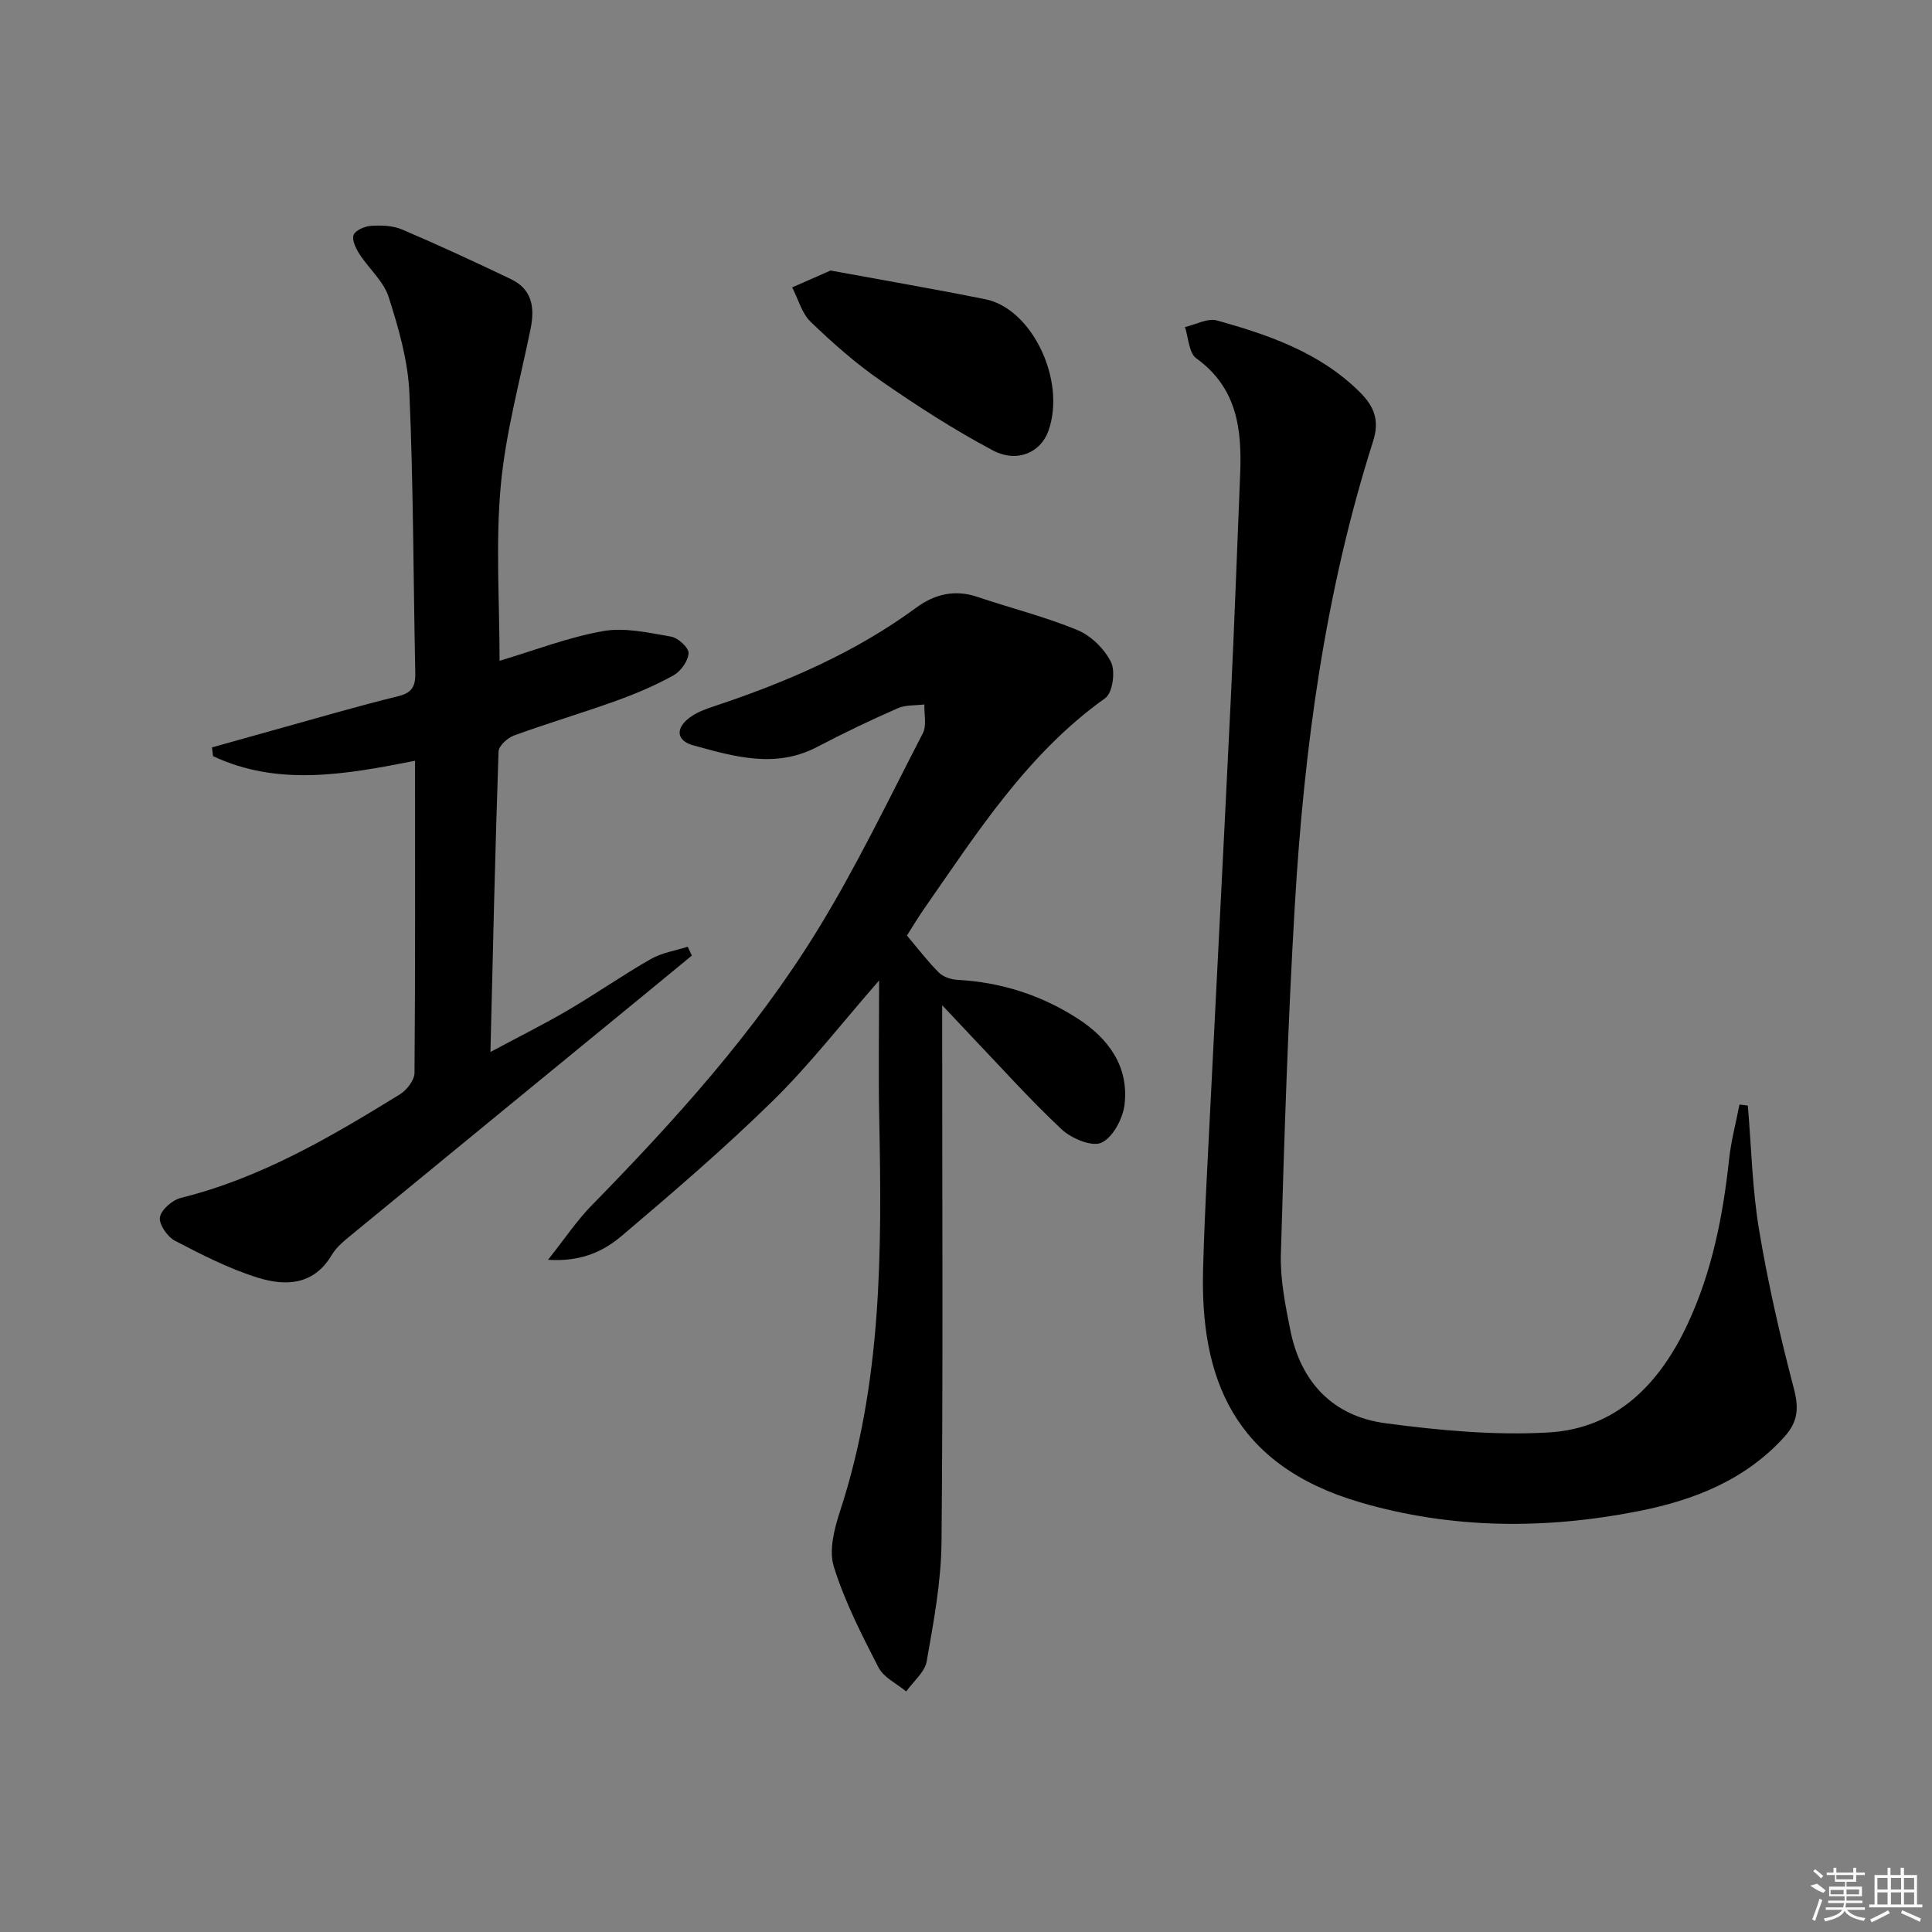 <svg enable-background="new 0 0 400 400" viewBox="0 0 400 400" xmlns="http://www.w3.org/2000/svg"><rect x="0" y="0" width="400" height="400" fill="#808080" stroke="none"/><path d="m361.87 228.9c.73 8.57.91 17.23 2.32 25.68 1.84 11.07 4.36 22.05 7.21 32.91 1.05 4.01.87 6.84-1.92 9.94-8.11 9-18.78 13.16-30.12 15.41-19.32 3.83-38.75 3.77-57.77-1.8-26.37-7.73-33.13-25.93-32.5-48.42.18-6.48.46-12.96.79-19.43 1.64-32.88 3.36-65.75 4.95-98.63.75-15.45 1.29-30.9 1.93-46.36.38-9.28-.6-17.91-9.08-24.01-1.54-1.11-1.61-4.27-2.35-6.48 2.23-.5 4.71-1.9 6.64-1.36 10.77 3.01 21.3 6.63 29.55 14.82 2.98 2.96 4.15 5.85 2.76 10.2-9.95 31.23-14.28 63.47-16.2 96.03-1.42 24.06-2.19 48.17-2.89 72.27-.15 5.24.93 10.59 1.97 15.78 2.16 10.76 8.86 17.77 19.64 19.21 11.16 1.49 22.57 2.55 33.76 1.92 14.15-.79 23.07-10.12 28.83-22.43 5.05-10.79 7.33-22.34 8.6-34.13.41-3.81 1.42-7.56 2.15-11.33.58.05 1.15.13 1.73.21z"/><path d="m195.07 208.13v6.69c0 34.83.19 69.67-.14 104.5-.08 8.24-1.64 16.5-3.07 24.65-.4 2.25-2.78 4.16-4.24 6.23-1.96-1.63-4.65-2.88-5.73-4.96-3.49-6.77-7.01-13.66-9.26-20.89-1.06-3.42.13-7.92 1.33-11.6 8.64-26.44 8.63-53.68 8.08-81.01-.19-9.26-.03-18.53-.03-28.74-7.74 8.85-14.34 17.39-21.97 24.88-9.96 9.77-20.58 18.89-31.23 27.92-3.71 3.15-8.25 5.47-15.35 5.03 3.51-4.42 5.94-8.09 8.96-11.18 17.27-17.65 33.84-35.94 46.8-57.02 8.07-13.13 14.76-27.11 21.85-40.83.83-1.61.24-3.95.31-5.95-1.85.24-3.89.06-5.53.79-5.63 2.48-11.2 5.13-16.64 7.99-8.65 4.55-17.19 2.01-25.64-.3-3.57-.98-3.77-3.54-.76-5.78 1.42-1.06 3.21-1.72 4.93-2.29 14.9-4.95 29.21-11.08 41.96-20.45 3.82-2.81 7.99-3.82 12.7-2.22 6.88 2.33 13.99 4.09 20.69 6.87 2.82 1.17 5.61 3.92 6.95 6.66.93 1.9.31 6.33-1.2 7.41-16.15 11.51-26.53 27.86-37.56 43.69-1.22 1.75-2.31 3.6-3.51 5.47 2.27 2.69 4.28 5.34 6.61 7.67.91.91 2.55 1.44 3.89 1.51 9.01.49 17.33 3.16 24.86 8.02 6.4 4.13 10.63 9.93 9.69 17.83-.35 2.9-2.43 6.79-4.79 7.87-1.98.9-6.23-.89-8.25-2.79-6.67-6.26-12.79-13.11-19.11-19.73-1.55-1.63-3.09-3.27-5.6-5.94z"/><path d="m85.93 157.51c-14.44 2.85-28.37 5.36-41.83-.96-.07-.6-.14-1.21-.21-1.81 4.54-1.27 9.07-2.55 13.61-3.81 8.31-2.3 16.58-4.74 24.95-6.79 2.94-.72 3.59-2.15 3.53-4.87-.41-19.3-.38-38.62-1.22-57.9-.29-6.69-2.23-13.43-4.29-19.87-1.05-3.28-4.11-5.88-6.06-8.92-.75-1.16-1.6-2.95-1.19-3.96.4-.98 2.33-1.78 3.64-1.86 2.11-.13 4.45-.07 6.35.74 7.62 3.25 15.14 6.73 22.61 10.31 4.32 2.07 4.93 5.83 4.05 10.18-2.21 10.86-5.2 21.66-6.2 32.63-1.08 11.88-.24 23.93-.24 36.19 7.16-2.13 14.17-4.86 21.44-6.15 4.5-.8 9.44.35 14.09 1.15 1.44.25 3.66 2.3 3.6 3.42-.09 1.62-1.6 3.74-3.1 4.58-3.75 2.09-7.75 3.79-11.8 5.25-7.03 2.53-14.21 4.66-21.23 7.21-1.34.49-3.17 2.14-3.21 3.31-.7 20.28-1.15 40.58-1.68 62.22 6.14-3.29 11.28-5.84 16.21-8.74 5.73-3.37 11.2-7.19 16.97-10.49 2.29-1.31 5.09-1.74 7.66-2.56.29.61.57 1.22.86 1.83-3.12 2.57-6.24 5.15-9.37 7.71-20.2 16.56-40.42 33.11-60.6 49.7-1.66 1.37-3.51 2.77-4.58 4.57-3.74 6.32-9.58 6.49-15.31 4.71-5.96-1.85-11.63-4.76-17.18-7.66-1.55-.81-3.34-3.42-3.09-4.86.29-1.59 2.6-3.57 4.37-4.01 16.57-4.11 31.02-12.62 45.32-21.43 1.42-.88 3-2.92 3.02-4.44.17-21.32.11-42.63.11-64.62z"/><path d="m171.96 56.01c10.93 2.01 21.52 3.83 32.06 5.95 9.6 1.93 16.76 16.73 13.05 27.23-1.58 4.47-6.44 6.74-11.55 4.04-8.03-4.26-15.72-9.24-23.2-14.43-5.17-3.58-9.95-7.8-14.48-12.17-1.85-1.78-2.58-4.72-3.83-7.13 2.59-1.13 5.18-2.27 7.95-3.49z"/><g fill="#fafafa"><path d="m374.8 390.4 1.4-.4c.7.5 1.3 1 1.8 1.4l-.5.5c-1.5-.6-2.1-1.1-2.7-1.5zm1 7.3-.6-.3c.5-1.4 1.1-2.8 1.5-4.3.2.1.4.2.6.3-.5 1.3-1 2.8-1.5 4.3zm-.4-10.3.4-.4c.4.3 1 .8 1.7 1.4l-.5.5c-.4-.5-1-1-1.6-1.5zm2.5.3h1.7v-1h.6v1h3.5v-1h.6v1h1.8v.5h-1.8v1.4h-2v1h3.2v2h-3.2v.9h3.3v.5h-3.4c0 .3-.1.6-.1.9h4v.5h-3.7c.7.9 1.9 1.5 3.8 1.7-.1.2-.2.4-.3.6-2.1-.4-3.5-1.1-4-2.1-.4 1-1.8 1.7-4 2.2-.1-.2-.2-.4-.3-.6 2.1-.4 3.4-1 3.8-1.8h-3.4v-.5h3.6c.1-.3.1-.6.2-.9h-3.3v-.5h3.4c0-.3 0-.6 0-.9h-3.2v-2h3.3v-1h-2.1v-1.4h-1.7v-.5zm1.1 3.5v1h2.7c0-.3 0-.4 0-.4 0-.1 0-.2 0-.2 0-.1 0-.2 0-.3h-2.7zm1.2-3v.9h3.5v-.9zm4.7 3h-2.6v.6.4h2.6z"/><path d="m393.6 386.7h.6v1.5h2.7v6.1h1.1v.6h-11v-.6h1.1v-6.1h2.7v-1.5h.6v1.5h2.1v-1.5zm-2.7 8.8.4.6c-1.2.6-2.5 1.3-3.8 1.9-.1-.2-.2-.4-.3-.6 1.2-.6 2.5-1.2 3.7-1.9zm-2.2-6.7v2.4h2.1v-2.4zm0 3v2.5h2.1v-2.5zm2.8-3v2.4h2.1v-2.4zm0 3v2.5h2.1v-2.5zm6 6.1c-1.4-.7-2.7-1.3-3.9-1.8l.2-.6c1.5.6 2.7 1.2 3.9 1.7zm-1.2-9.1h-2.1v2.4h2.1zm-2.1 3v2.5h2.1v-2.5z"/></g></svg>